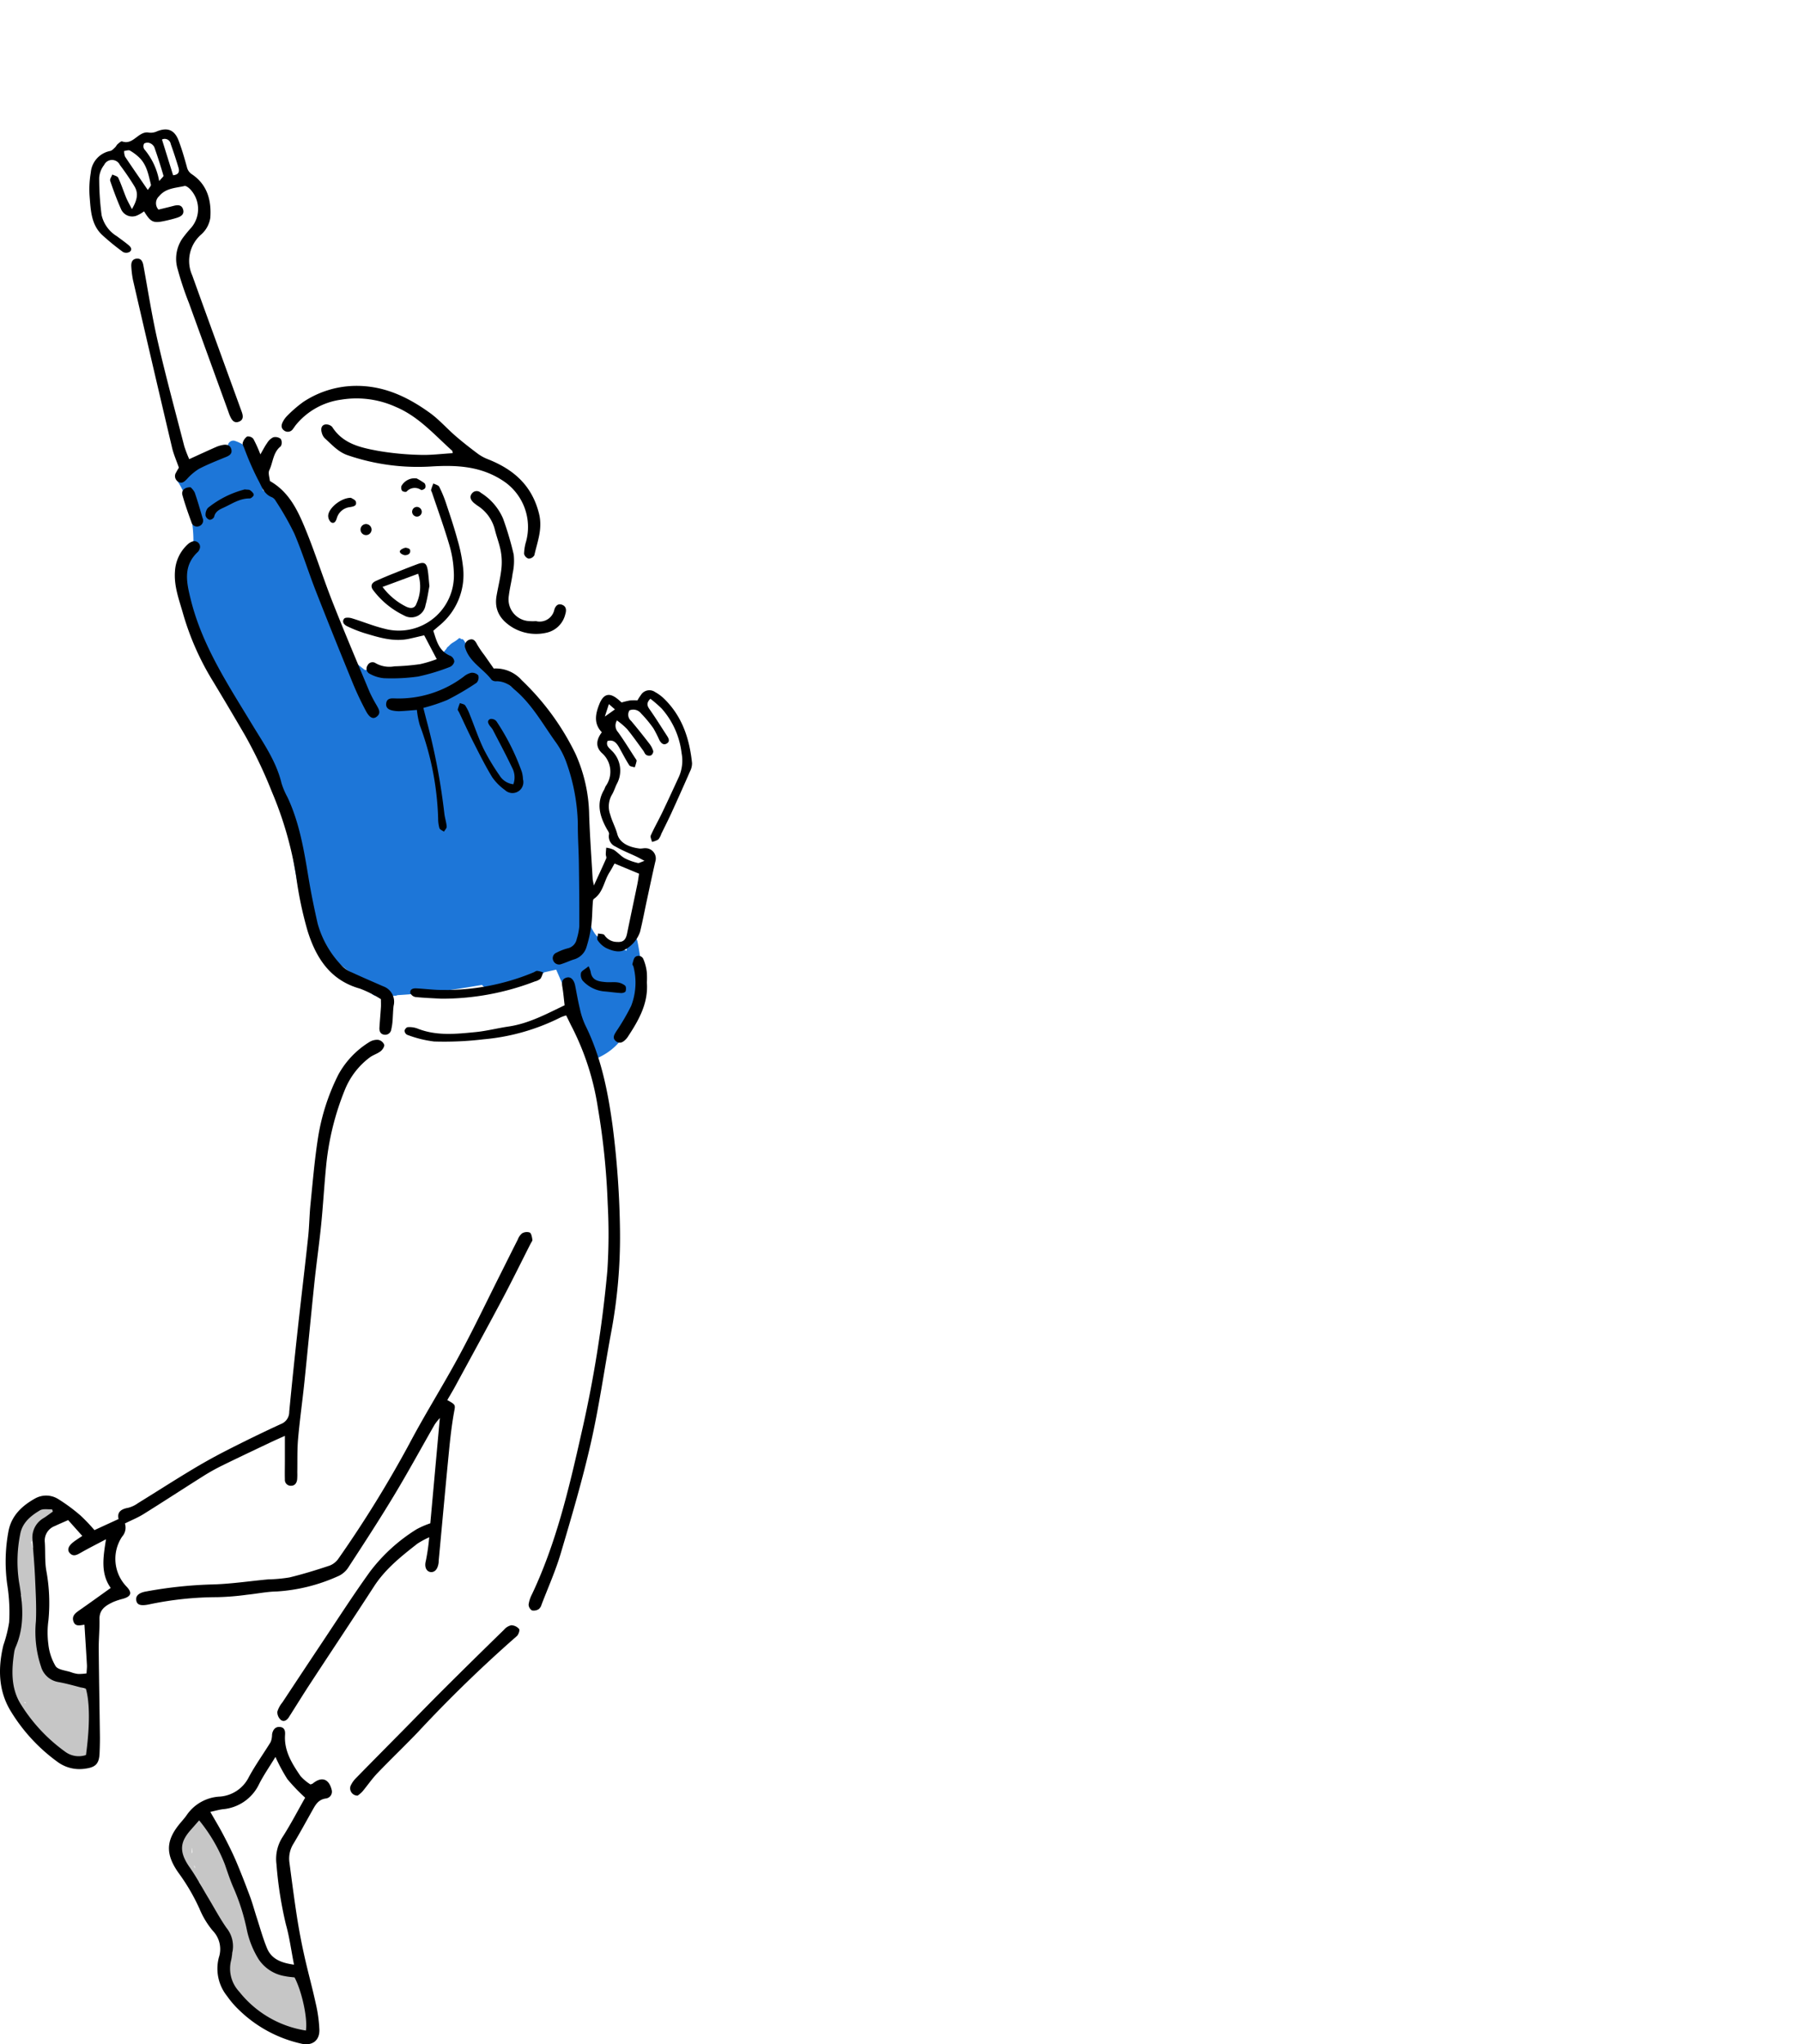 <svg xmlns="http://www.w3.org/2000/svg" width="284.898" height="323.345"><g data-name="グループ 586"><path data-name="パス 2892" d="M101.652 153.448c-.361-1.552-.492-3.141-.853-4.69a.856.856 0 00-1.674.225v1.4a.754.754 0 00-.622-.091 6.7 6.7 0 00-.639-.5 17.736 17.736 0 00-3.453-1.725c-1.293-1.518-1.742-3.766-1.853-6.156-.142-3.152.3-6.554.19-8.865a37.284 37.284 0 00-9.01-22.223.835.835 0 00-.077-.208 4.7 4.7 0 00-2.009-2.013.838.838 0 00-.782-.02c-1.918-1.413-3.732-2.939-5.519-4.51-.509-.654-1.023-1.3-1.495-1.984-.293-.426-.524-1.141-.871-.976-.108-.094-.283-.248-.391-.151-.746.675-1.062.6-1.609 1.241a.946.946 0 00-.131.1l-.043.037a.788.788 0 00-.19.279 35.634 35.634 0 00-2.5 3.305.742.742 0 00-.077.219 14.513 14.513 0 01-1.5.219c-1.2.119-2.444.128-3.672.148a37.7 37.7 0 00-5.181-.554 176.57 176.57 0 01-1.873-1.484.978.978 0 00-.534-.216 93.58 93.58 0 01-.892-2.072.816.816 0 00-.06-.321c-1.31-3.374-2.836-6.659-4.28-9.976a145.15 145.15 0 01-1.407-3.334.7.7 0 00.145-.756c-.458-1.2-1.251-2.217-1.705-3.411-.145-.378.179-1.662-.142-1.685-1.228-1.748-1.089-2.254-2.391-3.962-.287-.378-2.683-.836-2.973-1.22a1.414 1.414 0 00-.006-.153c-.3-2.356-.671-4.724-2.188-6.275a.855.855 0 00-.588-.517 5.754 5.754 0 00-1.685-.853.875.875 0 00-1.009 1.194 11.679 11.679 0 00-2.4 1.006 8.044 8.044 0 00-4.326 3.149c-.682-.608-1.918.182-1.327 1.02 1.987 2.814 2.9 7.975 2.419 11.135-.372 2.416-1.748 2.576-1.39 5.011.043.3.088.585.134.875a34.609 34.609 0 002.484 8.208 33.669 33.669 0 003.6 7.168.823.823 0 00.713.4q1.1 2.251 2.174 4.513c2.166 4.519 4.326 9.038 6.682 13.46.338 1.407.6 2.842.824 4.283.378 2.4.671 4.806 1.094 7.085a29.576 29.576 0 002.746 8.441.76.76 0 00-.165 1.037 27.449 27.449 0 009.575 8.288.864.864 0 00.54 1.512h2.981a.874.874 0 00.412-.1 106.648 106.648 0 0011.721-1.344c.554-.091 1.111-.182 1.666-.278a.9.9 0 00.924.412 34.822 34.822 0 008.526-2.132 1.021 1.021 0 00.369-.264c.631-.145 1.265-.287 1.9-.429 1.99 4.471 3.709 9.055 5.724 13.517a.86.86 0 001.165.3c3.817-1.873 5.221-5.275 5.721-9.021.051-.387.094-.779.128-1.171a.719.719 0 00.543-.776c-.008-.074-.02-.151-.031-.227v-.023c-.017-.119-.034-.239-.054-.358-.008-.04-.014-.08-.02-.119l-.017-.1c-.057-.31-.119-.617-.2-.915a.837.837 0 00.716-1.043m-30.076-49.291c.188.159-.136.358.04.523-.145-.046.19-.08 0 0a6.149 6.149 0 01-.657.222c.207-.247.415-.495.617-.745" fill="#1d76d8"/><path data-name="パス 2893" d="M14.546 270.95a6.146 6.146 0 00-.13-3.224.943.943 0 00-1.225-.548 2.933 2.933 0 00-.257-.22 13.132 13.132 0 00-4.033-1.522q-.268-.24-.527-.492l-.021-.06a.928.928 0 00-.6-.56l-.387-.392-.2-.559a16.112 16.112 0 00-.516-2.089.8.8 0 00-.185-.3q-.022-2.249-.055-4.5a.672.672 0 00.24-.437 12.722 12.722 0 00-.186-4.33.936.936 0 000-.292c-.036-.2-.078-.4-.124-.6l-.014-1.43c.016-1.264-.014-2.53-.021-3.8a.845.845 0 00-1.164-.775 8.1 8.1 0 00-.209-.908 3.854 3.854 0 00.656-.927 3.212 3.212 0 002.168-3.063 3.294 3.294 0 01.386-.137.853.853 0 00-.453-1.644 4.909 4.909 0 00-.911.358.891.891 0 00-.43.106 5.7 5.7 0 00-1.355 1.085.747.747 0 00-.729.052c-1.476 1.029-1.987 2.988-1.952 4.95a18.834 18.834 0 00.044 7 .848.848 0 001.071.59q.013.483.039.967a.835.835 0 00-.383.679 149.977 149.977 0 00-.161 3.732 24.429 24.429 0 00-.846 3.936.773.773 0 00-.319.669v.213a.691.691 0 00-.352.508c-.691 3.93 1.054 9.649 4.918 11.552a9.6 9.6 0 002.3 1.917.841.841 0 00.266.1 4.417 4.417 0 002.969 1.691.917.917 0 00.929-.367 1.93 1.93 0 001.82-1.672.955.955 0 00.414-.678 11.613 11.613 0 00-.469-4.582m-10.45-1.64a.875.875 0 00-.154.118 4.416 4.416 0 01-.1-.237 1.044 1.044 0 00.257.119" fill="#c6c6c6"/><path data-name="パス 2894" d="M47.493 314.602c-.1-.714-.2-1.418-.247-2.088-.007-.139-.016-.277-.019-.417a.872.872 0 00-1.382-.667.865.865 0 00-1.358-.344.765.765 0 00-.6.472 9.014 9.014 0 00-.105-.445.8.8 0 00-1.166-.519q-.458-.6-.948-1.183a.7.7 0 00-.547-.264.787.787 0 00.039-.27 8.314 8.314 0 00-1.253-4.22.854.854 0 00-.616-.4c-.019-.051-.038-.1-.056-.153a.945.945 0 00-.172-.29c-.006-.03-.009-.058-.018-.089a103.49 103.49 0 01-.965-3.388.771.771 0 00.018-.59l-.568-1.705a.9.9 0 00-.286-.425c-1.008-2.542-2-5.09-3.211-7.547a.725.725 0 00-.693-.411 10.355 10.355 0 00-1.146-1.467.83.83 0 00-.406-.248.906.906 0 00-1.264.2 1.072 1.072 0 00-.617.412 6.154 6.154 0 00-.737 1.363 8.268 8.268 0 00-1.054 2.062.7.7 0 00.043.628 2.364 2.364 0 00.764 2.5 7 7 0 001.307 2.632.849.849 0 001.206 0c.037-.045.072-.092.107-.138q.155.377.334.743a.7.7 0 00.029.345c.142.409.3.811.456 1.211a.681.681 0 00-.267.873c1.1 2.839 2.388 5.876 4.731 7.923-.018.1-.029.2-.043.294a.855.855 0 00-.709.614 6.351 6.351 0 00-.155.919.909.909 0 00-.633.823 6.457 6.457 0 003.454 6.042.961.961 0 00.832.012q.153.25.322.479a.978.978 0 00.056.15 2.938 2.938 0 002.6 1.837c.062.023.12.05.183.071a.772.772 0 00.2.038c1.227 1.31 2.705 2.509 4.576 2.456a.85.85 0 00.822-.626 14.032 14.032 0 00-.84-7.2m-17.124-22.3l.021-.019q.023.326.056.652a2.207 2.207 0 01-.109.208 7.22 7.22 0 01.032-.841m.41 2.789c.024.109.05.217.076.324l-.03.079a3.35 3.35 0 01-.137-.348l.092-.055" fill="#c6c6c6"/><path data-name="パス 2895" d="M45.078 227.104c-.85.386-1.618.721-2.375 1.081-2.563 1.219-5.132 2.429-7.679 3.682a32.443 32.443 0 00-2.963 1.67c-3.122 1.968-6.212 3.989-9.344 5.942-.9.564-1.909.968-2.957 1.49a2.148 2.148 0 01-.448 2.091 6.323 6.323 0 00.74 7.93c.872.941.705 1.5-.551 1.879a11.175 11.175 0 00-1.615.531c-1.14.545-2.182 1.152-2.149 2.705.034 1.571-.131 3.146-.118 4.719.039 4.592.128 9.183.185 13.775.011.907-.015 1.817-.054 2.724-.07 1.634-.618 2.216-2.251 2.426a5.842 5.842 0 01-4.354-1.036 27.556 27.556 0 01-7.462-8.085c-1.955-3.217-2.017-6.794-1.149-10.4a21.024 21.024 0 00.911-3.62 27.711 27.711 0 00-.242-5.589 26.131 26.131 0 01.133-8.8c.472-2.517 2.181-4.075 4.261-5.228a3.578 3.578 0 013.6.109 27.83 27.83 0 013.537 2.611 28.323 28.323 0 012.207 2.308l3.817-1.753c-.266-1.1.4-1.579 1.535-1.779a4.657 4.657 0 001.525-.723c2.754-1.7 5.478-3.449 8.248-5.121a89.067 89.067 0 015.486-3.077c2.932-1.5 5.889-2.952 8.881-4.324a2.037 2.037 0 001.32-1.926c.412-4.351.869-8.7 1.345-13.044.531-4.854 1.121-9.7 1.642-14.555.188-1.748.2-3.514.379-5.264.354-3.5.645-7.012 1.187-10.483a33.8 33.8 0 013.227-10.01 13.879 13.879 0 014.884-5.13 2.289 2.289 0 011.435-.353 1.289 1.289 0 01.927.766c.063.3-.279.811-.585 1.044-.528.4-1.218.594-1.746 1a12.045 12.045 0 00-3.888 5.073 42.8 42.8 0 00-2.981 12.191c-.3 3.048-.469 6.11-.775 9.158s-.745 6.086-1.065 9.134c-.551 5.251-1.04 10.507-1.585 15.759-.31 2.992-.736 5.974-1 8.97-.154 1.75-.093 3.519-.127 5.279a9.869 9.869 0 01-.024 1.19c-.078.555-.379.977-1 .963a.924.924 0 01-.938-1c-.029-.964 0-1.931 0-2.9v-4m-31.464 50.485c.629-4.6.608-8.337-.014-10.48-1.472-.365-2.884-.789-4.325-1.052a3.446 3.446 0 01-2.77-2.437 17.405 17.405 0 01-.809-7.215c.1-2.314-.042-4.64-.144-6.958-.087-1.979-.271-3.955-.406-5.932a3.548 3.548 0 011.809-3.424c.489-.313.95-.67 1.424-1.006l-.13-.358c-.646.041-1.418-.13-1.913.164-1.478.877-2.825 1.978-3.136 3.825a21.839 21.839 0 00-.186 7.455c.609 3.49.952 7-.545 10.4a3.25 3.25 0 00-.218.822c-.431 2.862-.512 5.741 1.109 8.261a26.391 26.391 0 006.952 7.411 3.58 3.58 0 003.305.528m-2.82-37.158c-.78.346-1.457.626-2.116.943a2.444 2.444 0 00-1.579 2.552c.1 1.468-.014 2.965.219 4.409a28.18 28.18 0 01.353 7.959 14.2 14.2 0 00-.016 3.738 8.558 8.558 0 001.149 3.5c.406.6 1.6.673 2.441.96a4.724 4.724 0 001.154.279 8.815 8.815 0 001.3-.091c.028-.55.084-.944.062-1.332-.118-2.092-.255-4.182-.391-6.37-.682.085-1.458.354-1.746-.525s.325-1.329.96-1.771c1.62-1.128 3.218-2.287 4.941-3.518-1.648-2.323-1.182-4.913-.748-7.7-1.489.789-2.8 1.445-4.068 2.171-.592.339-1.133.6-1.67.009-.434-.477-.23-1.1.541-1.709.428-.336.895-.623 1.446-1l-2.236-2.505" fill-rule="evenodd"/><path data-name="パス 2896" d="M70.749 221.448c1.406.777 1.285.755 1.062 2-.359 2.007-.586 4.041-.785 6.072-.565 5.766-1.088 11.537-1.626 17.306-.01.113 0 .229-.015.341-.133 1.016-.6 1.56-1.273 1.487-.51-.055-1.055-.616-.747-1.778a33.472 33.472 0 00.534-3.723 14.01 14.01 0 00-1.855 1c-2.552 1.994-5.083 4-6.883 6.779-3.333 5.15-6.743 10.25-10.1 15.382-1.149 1.755-2.247 3.543-3.374 5.312-.312.491-.812.791-1.277.4a1.642 1.642 0 01-.537-1.278 4.189 4.189 0 01.8-1.478q3.048-4.622 6.117-9.229c2.557-3.825 5.042-7.7 7.729-11.436a27.2 27.2 0 017.4-6.731 14.21 14.21 0 012.151-.93l1.509-16.656a10.138 10.138 0 00-.81 1.018c-2.146 3.745-4.209 7.54-6.438 11.235-2.346 3.889-4.824 7.7-7.311 11.505a3.734 3.734 0 01-1.691 1.33 27.643 27.643 0 01-9.537 2.35c-1.579.024-3.151.36-4.73.519a41.315 41.315 0 01-4.752.382 52.469 52.469 0 00-10.812 1.161c-1.273.246-1.827.051-1.943-.657s.388-1.207 1.576-1.408a67.773 67.773 0 0110.14-1.1c3.053-.055 6.1-.528 9.147-.809a23.567 23.567 0 003.386-.312c2.146-.523 4.264-1.174 6.359-1.874a3.035 3.035 0 001.4-1.135 183.389 183.389 0 0011.184-18.114c2.49-4.717 5.347-9.24 7.881-13.936 2.291-4.245 4.367-8.607 6.536-12.918.918-1.826 1.824-3.658 2.751-5.48a2.255 2.255 0 01.667-.96 1.453 1.453 0 011.214-.136c.275.163.354.731.422 1.137.031.182-.171.406-.274.608-1.49 2.934-2.937 5.89-4.481 8.8-2.45 4.613-4.962 9.193-7.454 13.784-.376.693-.786 1.367-1.252 2.174" fill-rule="evenodd"/><path data-name="パス 2897" d="M49.102 282.245a1.989 1.989 0 00.357-.128c1.385-1.157 2.556-.8 3 .953a1.086 1.086 0 01-.914 1.4c-1.22.164-1.661 1.042-2.16 1.931-.973 1.733-1.922 3.479-2.94 5.185a4.443 4.443 0 00-.671 2.922c.389 2.976.775 5.954 1.238 8.919a96.028 96.028 0 001.152 6.015c.555 2.489 1.242 4.95 1.782 7.442a22.293 22.293 0 01.577 4.186c.039 1.72-1.176 2.564-2.828 2.186a20.529 20.529 0 01-9.9-5.352 14.472 14.472 0 01-1.881-2.188 6.926 6.926 0 01-1.292-6.1 4.182 4.182 0 00-.972-4.236 13.433 13.433 0 01-2.1-3.487 31.839 31.839 0 00-3.349-5.713c-2.053-2.937-1.878-5.019.016-7.453.453-.583.978-1.115 1.385-1.727a6.741 6.741 0 015.2-2.831 5.568 5.568 0 004.563-3.089c1.021-1.883 2.275-3.64 3.407-5.465a2.381 2.381 0 00.229-.785c.044-.221.015-.458.07-.675.153-.611.519-1.052 1.187-1 .72.058.883.572.836 1.225-.185 2.546 1.1 4.572 2.439 6.538a7.233 7.233 0 001.566 1.321m-2.59 28.518c-.463-2.36-.724-4.39-1.275-6.337a60.985 60.985 0 01-1.5-9.567 6.386 6.386 0 011.011-4.359c1.3-2.044 2.42-4.2 3.527-6.152a29.829 29.829 0 01-2.809-2.931 28.392 28.392 0 01-1.89-3.518c-.963 1.584-1.878 2.892-2.588 4.3a7 7 0 01-5.744 3.974c-.6.078-1.18.249-1.972.421.745 1.307 1.42 2.415 2.02 3.562.707 1.353 1.4 2.716 2.005 4.117.8 1.874 1.537 3.78 2.249 5.692.413 1.11.716 2.26 1.083 3.388.524 1.61.969 3.253 1.616 4.813.7 1.681 2.18 2.3 4.264 2.594m-15-22.83c-.512.583-.915 1.043-1.319 1.5-1.572 1.786-2.041 3.3-.178 5.944 1.073 1.524 1.952 3.184 2.915 4.785s1.838 3.254 2.9 4.777a4.63 4.63 0 01.977 3.652c-.092.5-.121 1.019-.248 1.51a5.332 5.332 0 001.274 4.916 16.735 16.735 0 0010.561 6.165c.3-1.927-.631-6.2-1.793-8.4-.495-.063-1.006-.09-1.5-.2a6.179 6.179 0 01-4.186-2.681 14.536 14.536 0 01-1.84-4.546 33.024 33.024 0 00-2.148-6.786c-.519-1.194-.925-2.438-1.353-3.67a25.577 25.577 0 00-4.067-6.966" fill-rule="evenodd"/><path data-name="パス 2898" d="M78.111 105.742a5.489 5.489 0 014.436 1.864 40.439 40.439 0 018.493 11.635 24.514 24.514 0 012.161 9.748c.115 3.346.359 6.687.552 10.03.012.211.074.418.19 1.04.762-1.654 1.378-2.963 1.957-4.288.074-.169-.072-.423-.07-.636 0-.352.045-.7.071-1.056a4.16 4.16 0 011.188.333c.617.4 1.114.989 1.747 1.346a8.931 8.931 0 002.051.738c.206.056.481-.14 1.067-.333-.619-.33-.919-.5-1.231-.653-1.117-.531-2.279-.982-3.342-1.6a1.742 1.742 0 01-1.04-1.96c.055-.252-.218-.59-.372-.871-1.086-1.978-1.675-3.985-.428-6.126.113-.2.169-.424.282-.62a3.913 3.913 0 00-.641-5.25c-1.044-1.021-.815-2.143.021-3.26-1.335-1.382-1-2.94-.39-4.461.666-1.664 1.629-1.865 2.977-.726.172.146.34.3.545.475a12.241 12.241 0 011.3-.314 8.961 8.961 0 011.2-.011 7.974 7.974 0 01.547-.852 1.573 1.573 0 012.253-.466 6.554 6.554 0 011.488 1.118c2.818 2.776 3.955 6.3 4.349 10.114a2.78 2.78 0 01-.314 1.3q-1.43 3.274-2.916 6.524c-.519 1.136-1.086 2.25-1.633 3.373a2.657 2.657 0 01-.477.889 3.17 3.17 0 01-.995.377c-.072-.344-.306-.762-.189-1.021.559-1.241 1.238-2.428 1.827-3.657.907-1.891 1.781-3.8 2.659-5.7a6.38 6.38 0 00.385-3.668 12.874 12.874 0 00-3.151-7.045 19.413 19.413 0 00-1.785-1.55c-.722.724-.473 1.181-.07 1.752.943 1.339 1.8 2.736 2.7 4.111.261.4.5.879-.008 1.2-.579.364-.958-.084-1.215-.554a18.367 18.367 0 00-.923-1.82 18.76 18.76 0 00-1.941-2.348 1.559 1.559 0 00-1.852-.5 1.288 1.288 0 00.269 1.671 105.56 105.56 0 012.877 3.59 3.617 3.617 0 01.619 1.187.792.792 0 01-.355.667.886.886 0 01-.762-.076c-.215-.142-.309-.46-.477-.686-.842-1.143-1.654-2.31-2.554-3.407a11.807 11.807 0 00-1.594-1.354 1.537 1.537 0 00.168 1.846c.956 1.333 1.816 2.734 2.712 4.11.092.142.248.311.228.445a7.508 7.508 0 01-.294 1.014c-.3-.1-.733-.118-.867-.327-.582-.905-1.07-1.871-1.6-2.809-.407-.715-.89-1.306-1.846-1.024-.279.756.286 1.112.639 1.493a4.377 4.377 0 01.821 5.321c-.273.562-.449 1.178-.774 1.705a3.71 3.71 0 00-.252 3.113c.283 1.056.822 2 1.114 3.076.4 1.486 1.957 2.1 3.5 2.293.331.041.68-.071 1.015-.045a1.623 1.623 0 011.5 2.123c-.47 2.044-.9 4.1-1.343 6.145-.359 1.664-.669 3.34-1.079 4.991a5.094 5.094 0 01-2.267 2.715c-.9.641-2.121.267-3.106-.2a3.69 3.69 0 01-1.326-1.231c-.158-.226.04-.7.077-1.063.345.081.867.049 1 .262a2.388 2.388 0 002.014 1.08c.944.071 1.361-.335 1.563-1.318.534-2.613 1.093-5.22 1.632-7.832.114-.551.183-1.111.269-1.643l-3.878-1.611c-.228.4-.5.925-.813 1.419-.868 1.359-.977 3.161-2.46 4.173-.167.114-.164.522-.183.8-.085 1.188-.077 2.389-.242 3.565a21.072 21.072 0 01-.757 3.3 2.89 2.89 0 01-2.014 1.925c-.648.206-1.264.512-1.914.71a.985.985 0 01-1.3-.512.928.928 0 01.506-1.28 8.329 8.329 0 011.739-.678 1.869 1.869 0 001.457-1.492 9.143 9.143 0 00.4-2c.016-3.347-.018-6.694-.066-10.041-.029-2.045-.177-4.089-.161-6.132a30.793 30.793 0 00-1.789-9.676 13 13 0 00-1.835-3.448c-2.03-2.861-3.746-5.977-6.526-8.254a3.736 3.736 0 00-2.71-1.214 1.025 1.025 0 01-.784-.221c-1.063-1.418-2.651-2.339-3.61-3.844a4.65 4.65 0 01-.516-1.063 1.029 1.029 0 01.566-1.418c.688-.268.992.186 1.284.752a15.407 15.407 0 001.134 1.666c.448.642.9 1.284 1.49 2.133m18.205 5.618l-.64 1.97 1.6-1.137-.959-.833" fill-rule="evenodd"/><path data-name="パス 2899" d="M89.562 160.609a6.359 6.359 0 00-.876.311 33.609 33.609 0 01-12.216 3.472 51.877 51.877 0 01-7.807.343 18.053 18.053 0 01-4.27-1.067.78.78 0 01-.4-.637c.02-.211.318-.552.506-.56a3.639 3.639 0 011.485.194c3.024 1.226 6.148.884 9.251.581 1.747-.17 3.464-.624 5.2-.878 3.212-.468 6-1.986 8.881-3.363-.124-1.036-.2-1.989-.362-2.928-.122-.7-.059-1.274.728-1.463.618-.149 1.119.376 1.3 1.273.242 1.22.45 2.448.743 3.655a12.236 12.236 0 00.835 2.562c2.495 5.006 3.58 10.382 4.332 15.862a142.152 142.152 0 011.184 16.814 81.5 81.5 0 01-1.452 16.26c-1.058 5.749-1.871 11.553-3.168 17.246-1.335 5.86-3.043 11.642-4.751 17.409-.819 2.767-2.01 5.425-3.045 8.127a1.339 1.339 0 01-.442.7 1.457 1.457 0 01-1.069.2 1.14 1.14 0 01-.53-.923 4.919 4.919 0 01.519-1.6c3.8-8.019 5.832-16.6 7.762-25.177a193.164 193.164 0 004.178-26.047 88.922 88.922 0 00.054-10.56 114.561 114.561 0 00-1.561-15.238 41.708 41.708 0 00-4.03-12.594c-.315-.6-.6-1.213-.979-1.976" fill-rule="evenodd"/><path data-name="パス 2900" d="M25.068 33.156c.743-.183 1.551-.371 2.353-.583.657-.173 1.313-.226 1.543.561s-.365 1.123-1 1.322c-.594.188-1.2.336-1.812.469-1.912.417-2.279.254-3.362-1.492a6.249 6.249 0 01-1.086.637 1.921 1.921 0 01-2.572-1.03c-.642-1.447-1.193-2.939-1.7-4.439-.09-.264.213-.661.334-1 .321.165.811.252.933.51.48 1.024.828 2.109 1.26 3.157.219.529.513 1.028.91 1.81.825-1.4 1.073-2.495.4-3.606a41.208 41.208 0 00-2.3-3.375 1.38 1.38 0 00-2.5 0 3.7 3.7 0 00-.778 2.005 44.925 44.925 0 00.38 5.923 5.31 5.31 0 002.438 3.353c.589.442 1.19.869 1.76 1.334.361.294.742.708.258 1.117a1.11 1.11 0 01-1.056.037 38.061 38.061 0 01-3.284-2.676c-1.736-1.611-1.831-3.843-2-5.982a15.489 15.489 0 01.174-3.9 3.8 3.8 0 013.08-3.431c.279-.055.524-.345.756-.558.163-.151.251-.386.42-.529.213-.18.539-.484.7-.424 1.8.658 2.58-1.741 4.28-1.383a2.323 2.323 0 001.24-.211c1.635-.653 2.757-.251 3.4 1.424.531 1.373.935 2.8 1.329 4.219a1.817 1.817 0 00.814 1.164c2.43 1.64 3.081 4.155 2.89 6.86a4.428 4.428 0 01-1.4 2.616 5.537 5.537 0 00-1.465 6.487c1.587 4.43 3.2 8.85 4.807 13.273q1.51 4.159 3.023 8.316c.233.64.317 1.287-.456 1.573s-1.125-.3-1.394-.895c-.139-.31-.241-.637-.357-.956q-3.073-8.462-6.146-16.94a50.445 50.445 0 01-1.774-5.324 5.691 5.691 0 01.751-4.876 21.419 21.419 0 011.4-1.709 4.546 4.546 0 00-.222-6.119c-.233-.221-.612-.521-.849-.466-1.407.33-2.953.32-4.005 1.6a1.5 1.5 0 00-.112 2.137m-1.689-3.105c.21-.344.543-.643.492-.847-.368-1.47-.624-3.013-1.729-4.165a7.384 7.384 0 00-1.591-1.222c-.219-.128-.607.032-.918.061a2.345 2.345 0 00.148.9c1.147 1.725 2.333 3.425 3.598 5.273m1.8-1.414c.392-.478.714-.716.676-.848a82.734 82.734 0 00-1.437-4.488 1.332 1.332 0 00-.727-.67 1.014 1.014 0 00-.894.078.887.887 0 00.009.875 10.679 10.679 0 012.373 5.053m.441-6.57l1.759 5.651c.952-.083 1.026-.627.845-1.23q-.561-1.869-1.218-3.707a.964.964 0 00-1.379-.714" fill-rule="evenodd"/><path data-name="パス 2901" d="M60.256 158.042a18.219 18.219 0 00-3.3-1.666c-4.725-1.31-6.975-4.887-8.3-9.135a58.844 58.844 0 01-1.81-8.656 57.359 57.359 0 00-3.844-13.36 73.412 73.412 0 00-4.228-8.892q-2.526-4.34-5.122-8.639a43 43 0 01-4.672-10.551c-.628-2.239-1.485-4.385-1.3-6.8a6.232 6.232 0 011.971-4.2 1.989 1.989 0 01.852-.512.893.893 0 011.058 1.233 1.145 1.145 0 01-.262.432c-2.4 2.234-1.786 4.873-1.112 7.583 1.817 7.3 5.91 13.455 9.728 19.768 1.783 2.947 3.8 5.8 4.622 9.253a11.81 11.81 0 00.934 2.189c1.884 4.006 2.6 8.312 3.315 12.629.4 2.462.908 4.91 1.457 7.344a15.494 15.494 0 003.984 6.843 4.328 4.328 0 001.423.9c1.643.759 3.306 1.476 4.963 2.2a2.582 2.582 0 011.652 3.078c-.1.788-.1 1.586-.168 2.378a8.2 8.2 0 01-.2 1.342.975.975 0 01-1.089.862c-.625-.079-.821-.551-.785-1.118.067-1.077.165-2.152.234-3.228.025-.391 0-.784 0-1.288" fill-rule="evenodd"/><path data-name="パス 2902" d="M71.616 71.679c-.047-.268-.038-.339-.068-.366-2.812-2.517-5.3-5.415-8.917-6.942a15.052 15.052 0 00-8.629-1.161 11.191 11.191 0 00-7.246 4.065c-.138.181-.252.379-.4.553a.968.968 0 01-1.351.311c-.6-.385-.536-.948-.22-1.495a3.462 3.462 0 01.6-.825 19.836 19.836 0 012.558-2.221 15.222 15.222 0 018.141-2.562c4.579-.087 8.385 1.722 11.928 4.279 1.459 1.053 2.664 2.449 4.034 3.632 1.155 1 2.361 1.939 3.583 2.853a7.1 7.1 0 001.618.862c4.007 1.6 6.892 4.106 8.012 8.552.611 2.426-.249 4.455-.736 6.625a1.074 1.074 0 01-.908.519 1.062 1.062 0 01-.713-.756 7.515 7.515 0 01.33-1.995 8.741 8.741 0 00-3.85-9.685c-3.465-2.21-7.246-2.38-11.131-2.14a34.239 34.239 0 01-13.238-1.773c-1.525-.517-2.523-1.691-3.652-2.705a1.944 1.944 0 01-.467-.894c-.154-.533-.08-1.119.509-1.263a1.306 1.306 0 011.143.375c1.708 2.7 4.535 3.286 7.314 3.8a45.088 45.088 0 006.593.626c1.683.06 3.377-.165 5.16-.269" fill-rule="evenodd"/><path data-name="パス 2903" d="M41.188 71.873c.443-.758.714-1.311 1.07-1.8a2.308 2.308 0 01.962-.9 1.351 1.351 0 011.191.253 1.184 1.184 0 01.006 1.161c-1.241.972-1.21 2.526-1.81 3.776-.227.473.047 1.186.087 1.72 2.887 1.635 4.261 4.36 5.416 7.107 1.646 3.916 2.906 7.993 4.463 11.95 1.891 4.805 3.91 9.561 5.9 14.328a22.261 22.261 0 001.113 2.1c.334.608.746 1.223-.007 1.8-.545.421-1.114.18-1.683-.891a47.942 47.942 0 01-2.038-4.3c-2-4.886-3.978-9.78-5.9-14.7-1.178-3.01-2.131-6.112-3.4-9.084a45.776 45.776 0 00-2.938-5.155 1.37 1.37 0 00-.6-.586c-1.314-.492-1.65-1.805-2.226-2.817a45.985 45.985 0 01-2.173-4.987c-.109-.26-.3-.585-.225-.8a1.829 1.829 0 01.7-1.008 1.082 1.082 0 01.983.377 21.456 21.456 0 011.106 2.444" fill-rule="evenodd"/><path data-name="パス 2904" d="M69.085 104.253l-1.983-3.765c-.809.188-1.571.371-2.336.54-2.491.548-4.825-.2-7.155-.9a20.371 20.371 0 01-2.678-1.066c-.49-.227-.9-.7-.489-1.211.167-.21.813-.175 1.183-.064 1.73.521 3.412 1.225 5.162 1.649a8.711 8.711 0 0011-8.919 17.457 17.457 0 00-.718-4.344c-.815-2.769-1.8-5.488-2.722-8.227-.054-.161-.184-.339-.151-.479a8.164 8.164 0 01.358-1c.319.173.792.267.928.533a19.477 19.477 0 011.1 2.672c.627 1.881 1.26 3.764 1.778 5.676a25.032 25.032 0 01.9 4.491 10.357 10.357 0 01-3.728 9.08c-.3.257-.6.509-.992.848.526 1.607.886 3.255 2.738 3.985a1.129 1.129 0 01.586.882 1.212 1.212 0 01-.684.85 32.423 32.423 0 01-5.024 1.523 29.865 29.865 0 01-5.432.266 5.628 5.628 0 01-2.211-.685.9.9 0 01-.387-1.316.874.874 0 011.313-.363 4.409 4.409 0 002.955.486 35.532 35.532 0 004.065-.347 19.124 19.124 0 002.634-.794" fill-rule="evenodd"/><path data-name="パス 2905" d="M29.934 72.625c1.571-.714 2.906-1.334 4.253-1.925a4.677 4.677 0 011.141-.332c.631-.1 1.163.1 1.285.791.107.609-.305.891-.829 1.108-1.459.6-2.939 1.175-4.333 1.906a8.929 8.929 0 00-1.915 1.637c-.392.383-.75.739-1.315.4a1.028 1.028 0 01-.361-1.48 8.57 8.57 0 01.439-.753c-.39-1.125-.834-2.118-1.079-3.158q-3.126-13.254-6.182-26.523a15.136 15.136 0 01-.26-2.025c-.063-.68.075-1.32.9-1.361.7-.035.9.508 1.016 1.128.735 4.017 1.361 8.061 2.277 12.037 1.273 5.527 2.759 11.006 4.179 16.5a19.091 19.091 0 00.785 2.054" fill-rule="evenodd"/><path data-name="パス 2906" d="M56.577 284.013a1.157 1.157 0 01-1.129-1.515 4.115 4.115 0 01.862-1.248c2.456-2.518 4.936-5.013 7.406-7.517 2.193-2.223 4.366-4.465 6.579-6.667q4.707-4.686 9.466-9.318a2.042 2.042 0 011.123-.68 1.694 1.694 0 011.232.594c.142.187-.093.893-.364 1.124a213.891 213.891 0 00-15.626 15.168c-2.119 2.213-4.337 4.331-6.457 6.544-.857.9-1.558 1.939-2.358 2.892a4.853 4.853 0 01-.736.625" fill-rule="evenodd"/><path data-name="パス 2907" d="M84.777 98.242a2.369 2.369 0 002.914-1.815c.188-.608.591-1.034 1.267-.752.651.272.652.883.47 1.459a3.919 3.919 0 01-2.993 2.948 7.3 7.3 0 01-5.266-.78c-1.916-1.139-3.026-2.717-2.62-5.058.242-1.4.591-2.776.755-4.179a9.8 9.8 0 00-.077-2.83c-.209-1.165-.654-2.286-.942-3.44a6.294 6.294 0 00-2.558-3.689 7.4 7.4 0 01-.818-.608c-.448-.427-.7-.933-.221-1.486a.933.933 0 011.375-.064 8.986 8.986 0 013.509 4.056 50.626 50.626 0 011.689 5.7 9.223 9.223 0 01-.17 3.011c-.153 1.178-.463 2.337-.6 3.515a3.444 3.444 0 003.177 4.009 7.755 7.755 0 001.105.007" fill-rule="evenodd"/><path data-name="パス 2908" d="M65.947 112.289c-.887.07-1.787.161-2.689.2a4.874 4.874 0 01-1.18-.109c-.61-.123-1.088-.44-.985-1.149.108-.74.686-.794 1.294-.763a17.062 17.062 0 0010.959-3.438 2.877 2.877 0 011.189-.614 1.33 1.33 0 011.119.407 1.215 1.215 0 01-.255 1.166 42.366 42.366 0 01-4.669 2.738 28.56 28.56 0 01-3.762 1.244c.245.944.469 1.84.709 2.73a101.693 101.693 0 012.621 14.037c.083.672.313 1.329.363 2 .019.257-.278.537-.431.807-.25-.182-.638-.317-.719-.557a5.355 5.355 0 01-.2-1.506 45.961 45.961 0 00-2.908-14.79 14.321 14.321 0 01-.457-2.409" fill-rule="evenodd"/><path data-name="パス 2909" d="M81.209 124.043a3.212 3.212 0 00-.2-2.618c-.969-2.04-2.037-4.033-3.077-6.039a4.535 4.535 0 00-.415-.537c-.284-.388-.546-.857.033-1.122a1.056 1.056 0 01.968.341 36.194 36.194 0 014.032 8.028 5.069 5.069 0 01.183 1.174 1.724 1.724 0 01-2.857 1.691 8.461 8.461 0 01-2.013-2.025c-1.087-1.784-2.023-3.663-2.971-5.528-.795-1.564-1.519-3.164-2.274-4.749-.073-.153-.234-.322-.207-.452a7.577 7.577 0 01.346-1c.287.12.687.16.837.376a7.636 7.636 0 01.747 1.521c.723 1.786 1.332 3.625 2.164 5.357a35.211 35.211 0 002.524 4.207 2.94 2.94 0 002.181 1.38" fill-rule="evenodd"/><path data-name="パス 2910" d="M67.928 92.704c-.161.812-.31 1.938-.617 3.018a2.286 2.286 0 01-3.415 1.616 13.311 13.311 0 01-4.822-3.938c-.5-.622-.361-1.162.374-1.5q1.154-.523 2.329-1c1.417-.569 2.833-1.14 4.264-1.672 1.064-.4 1.44-.169 1.622.957.117.725.158 1.462.266 2.511m-7.414.141a10.5 10.5 0 003.666 3.085c.837.426 1.455.28 1.693-.432a6.542 6.542 0 00.268-4.739l-5.627 2.085" fill-rule="evenodd"/><path data-name="パス 2911" d="M69.771 157.965c-1.359-.08-2.722-.123-4.074-.268a1.092 1.092 0 01-.794-.655c-.072-.577.445-.737.928-.712 1.076.055 2.148.177 3.224.232a36.364 36.364 0 0015.307-2.741c.211-.083.418-.265.621-.257a4.159 4.159 0 01.912.235 3.116 3.116 0 01-.386.994 2.164 2.164 0 01-.9.443 40.9 40.9 0 01-14.834 2.73" fill-rule="evenodd"/><path data-name="パス 2912" d="M102.328 155.408c.25 3.323-1.318 6.012-3.049 8.641a2.32 2.32 0 01-.214.265c-.455.51-1.017.866-1.625.378-.64-.514-.264-1.062.1-1.633a35.025 35.025 0 002.3-3.945 10.178 10.178 0 00.379-6.177c-.028-.163-.212-.338-.175-.465.115-.4.194-.919.481-1.133a.836.836 0 011.272.426 7.351 7.351 0 01.512 1.945 11.758 11.758 0 01.017 1.7" fill-rule="evenodd"/><path data-name="パス 2913" d="M93.11 152.837a4.366 4.366 0 01.325.861c.2 1.434 1.3 1.543 2.392 1.644.619.057 1.255-.042 1.867.045a2.4 2.4 0 011.192.515c.172.149.171.633.074.9-.056.158-.459.283-.7.27-.841-.048-1.678-.172-2.518-.246a5.25 5.25 0 01-3.584-1.732 1.533 1.533 0 01-.246-1.217c.074-.3.536-.494 1.2-1.045" fill-rule="evenodd"/><path data-name="パス 2914" d="M38.726 77.412c.4.055.679.015.839.132.248.182.563.465.574.718.009.192-.412.582-.637.578-1.562-.025-2.793.842-4.115 1.449-.656.3-1.337.6-1.512 1.473a.858.858 0 01-.718.458.953.953 0 01-.635-.65 1.7 1.7 0 01.351-1.22 15.334 15.334 0 015.853-2.939" fill-rule="evenodd"/><path data-name="パス 2915" d="M30.15 77.079a2.765 2.765 0 01.651.822c.462 1.329.847 2.686 1.245 4.037a.938.938 0 01-.515 1.272.9.9 0 01-1.236-.58c-.522-1.43-1.035-2.869-1.44-4.335-.194-.7.37-1.268 1.294-1.216" fill-rule="evenodd"/><path data-name="パス 2916" d="M55.521 78.741c.146.108.689.3.775.617.182.674-.4.759-.94.855a2.435 2.435 0 00-2.077 1.75c-.146.5-.414.933-.915.648a1.362 1.362 0 01-.443-1.12c.127-1.2 2.094-2.779 3.6-2.752" fill-rule="evenodd"/><path data-name="パス 2917" d="M65.909 75.674a9.554 9.554 0 011.245.759.788.788 0 01.111.748c-.09.18-.527.385-.664.31a1.724 1.724 0 00-2.279.261c-.111.107-.581.025-.717-.124a.9.9 0 01-.1-.754 2.372 2.372 0 012.4-1.2" fill-rule="evenodd"/><path data-name="パス 2918" d="M63.248 87.283c-.047-.283.466-.549.822-.639.183-.047.742.1.8.337.139.567-.312.832-.79.836-.263 0-.784-.25-.831-.533" fill-rule="evenodd"/><path data-name="パス 2919" d="M58.778 83.803a.874.874 0 11-.873-.914.894.894 0 01.873.914" fill-rule="evenodd"/><path data-name="パス 2920" d="M66.721 80.995a.765.765 0 11-.763-.817.792.792 0 01.763.817" fill-rule="evenodd"/><path data-name="長方形 755" fill="none" d="M0 0h284.898v323.345H0z"/></g></svg>